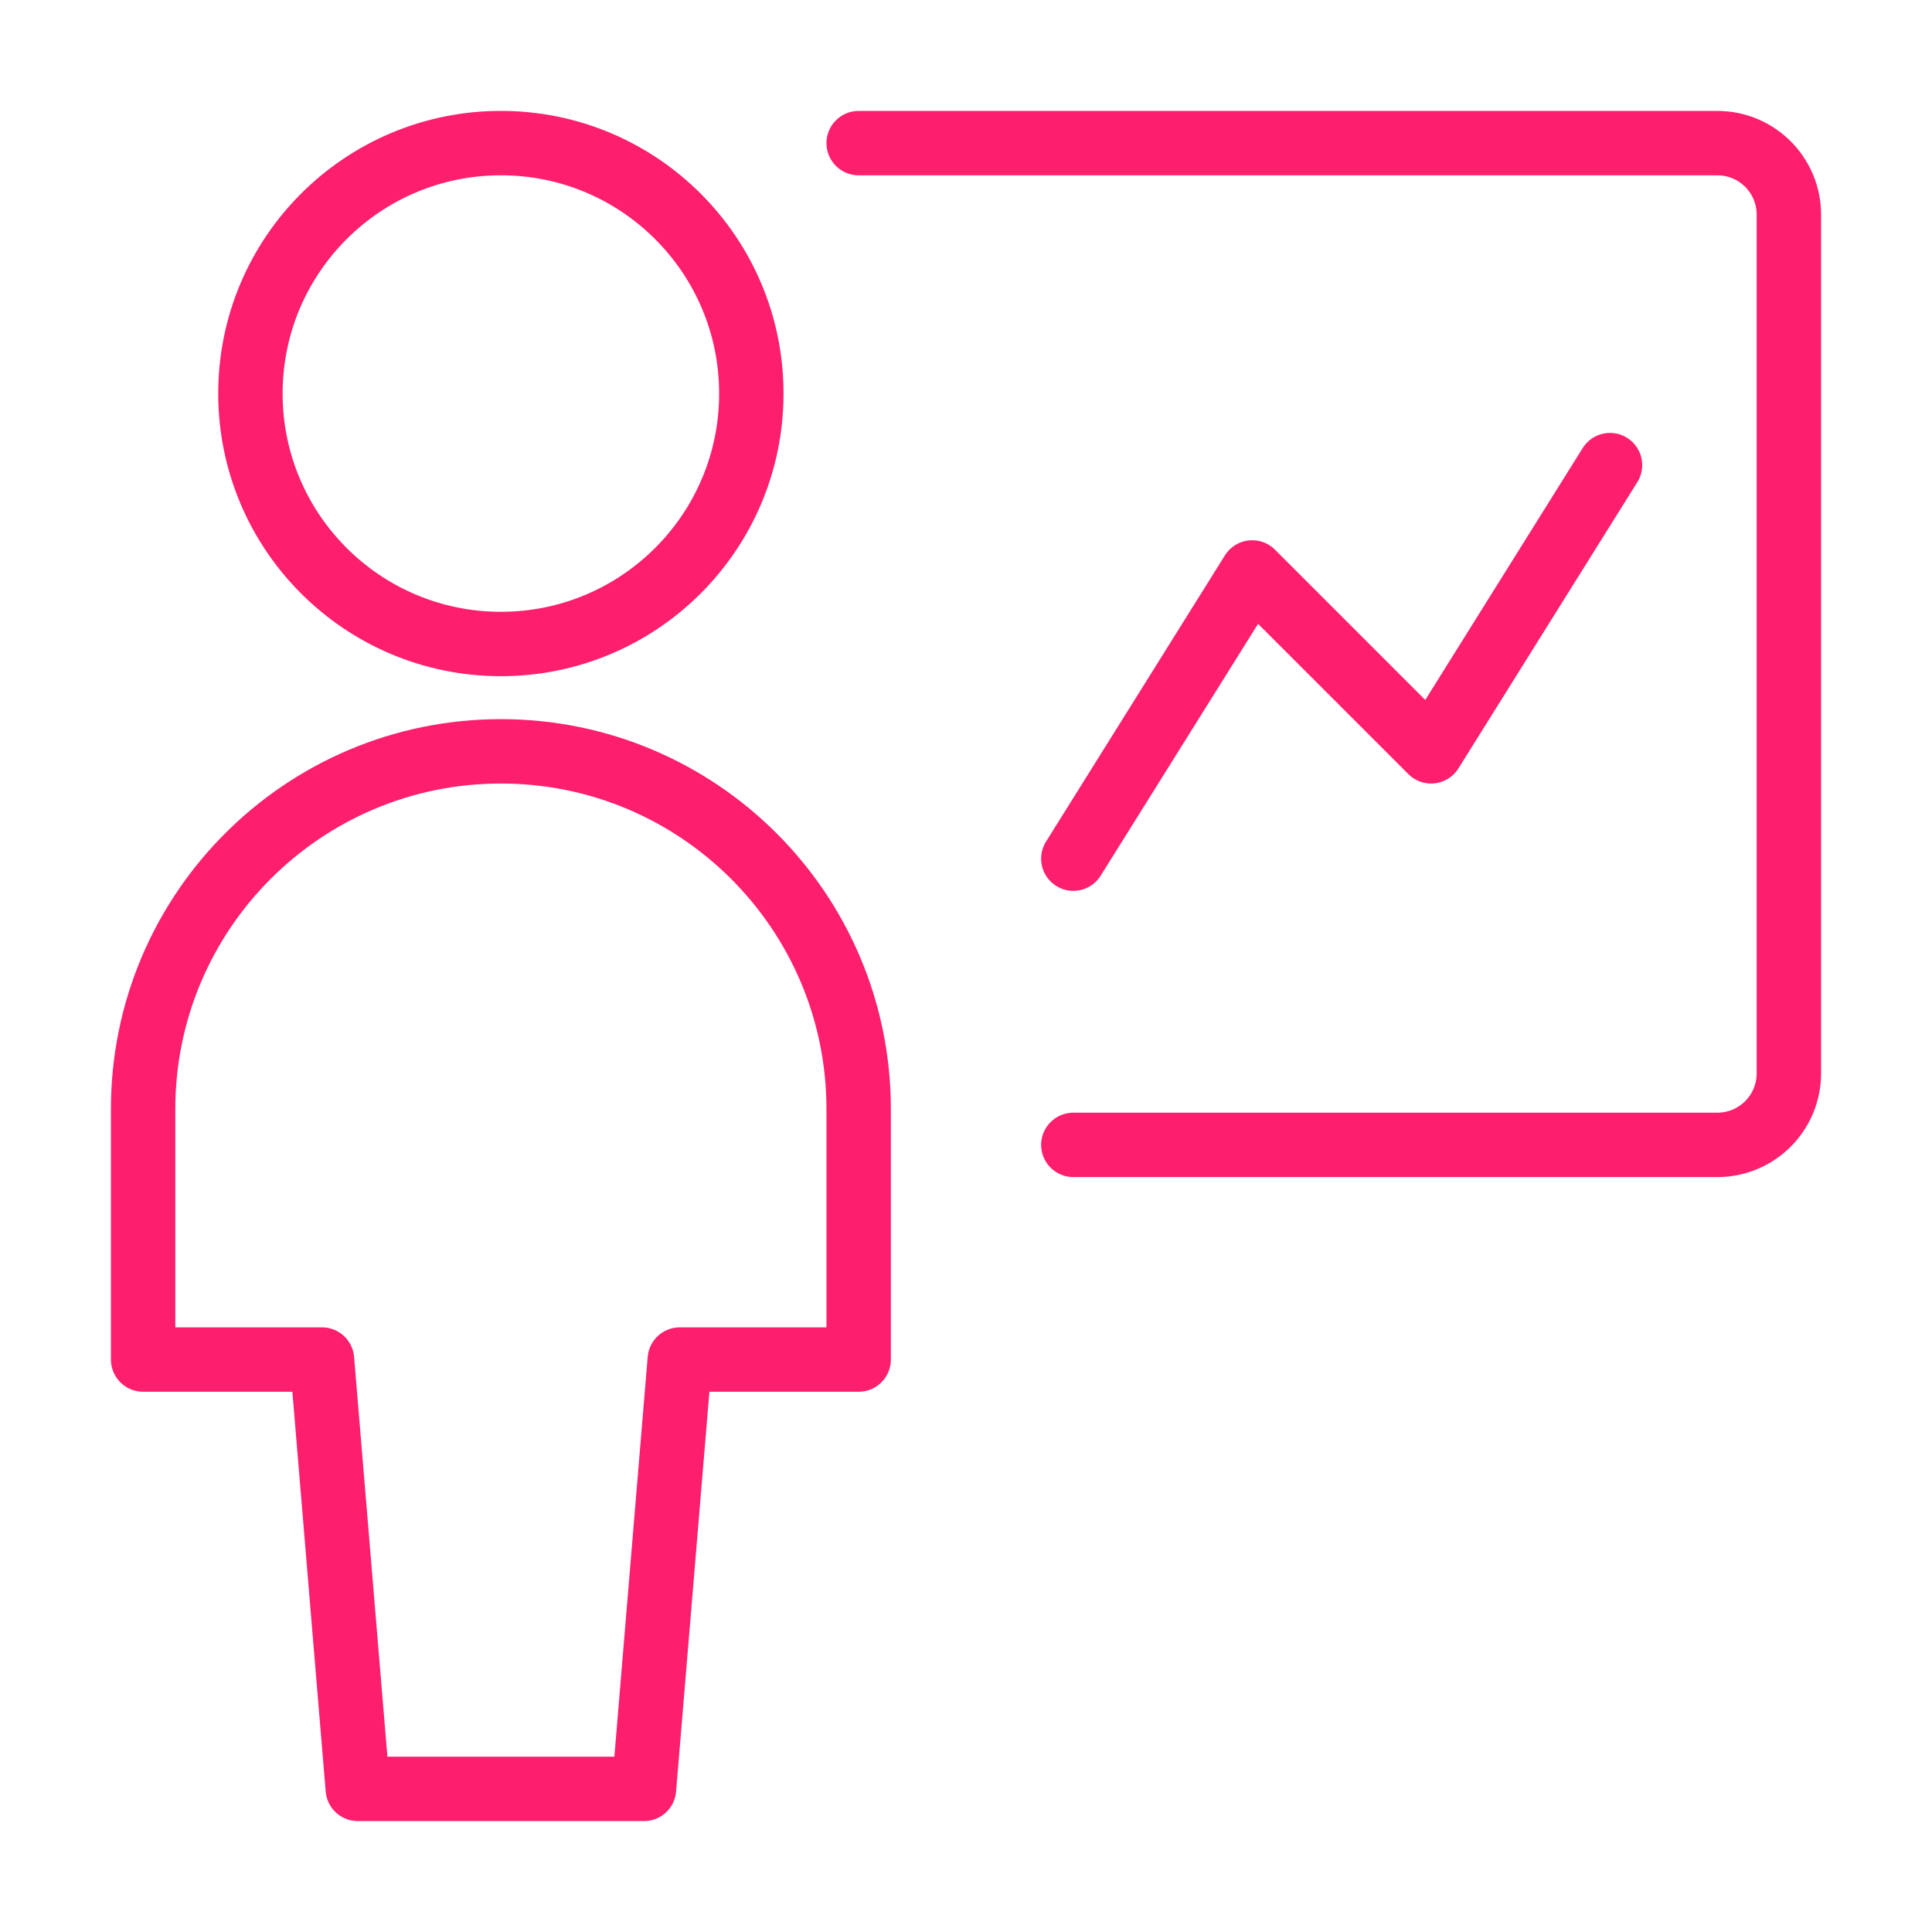 <?xml version="1.0" encoding="UTF-8"?>
<svg width="90px" height="90px" viewBox="0 0 90 90" version="1.1" xmlns="http://www.w3.org/2000/svg" xmlns:xlink="http://www.w3.org/1999/xlink">
    <!-- Generator: Sketch 55.2 (78181) - https://sketchapp.com -->
    <title>icon-improve-usage-retention</title>
    <desc>Created with Sketch.</desc>
    <g id="icon-improve-usage-retention" stroke="none" stroke-width="1" fill="none" fill-rule="evenodd" stroke-linecap="round" stroke-linejoin="round">
        <g id="single-neutral-statics-1" transform="translate(6, 6)" stroke="#FD1F6D" stroke-width="3">
            <path d="M44,47.333 L74,47.333 C75.841,47.333 77.333,45.841 77.333,44 L77.333,4 C77.333,2.159 75.841,0.667 74,0.667 L34,0.667" id="Path"></path>
            <polyline id="Path" points="69 15.667 60.667 29 52.333 20.667 44 34"></polyline>
            <path d="M24,77.333 L25.667,57.333 L34,57.333 L34,45.667 C34,36.462 26.538,29 17.333,29 C8.129,29 0.667,36.462 0.667,45.667 L0.667,57.333 L9,57.333 L10.667,77.333 L24,77.333 Z" id="Path"></path>
            <circle id="Oval" cx="17.333" cy="12.333" r="11.667"></circle>
        </g>
    </g>
</svg>